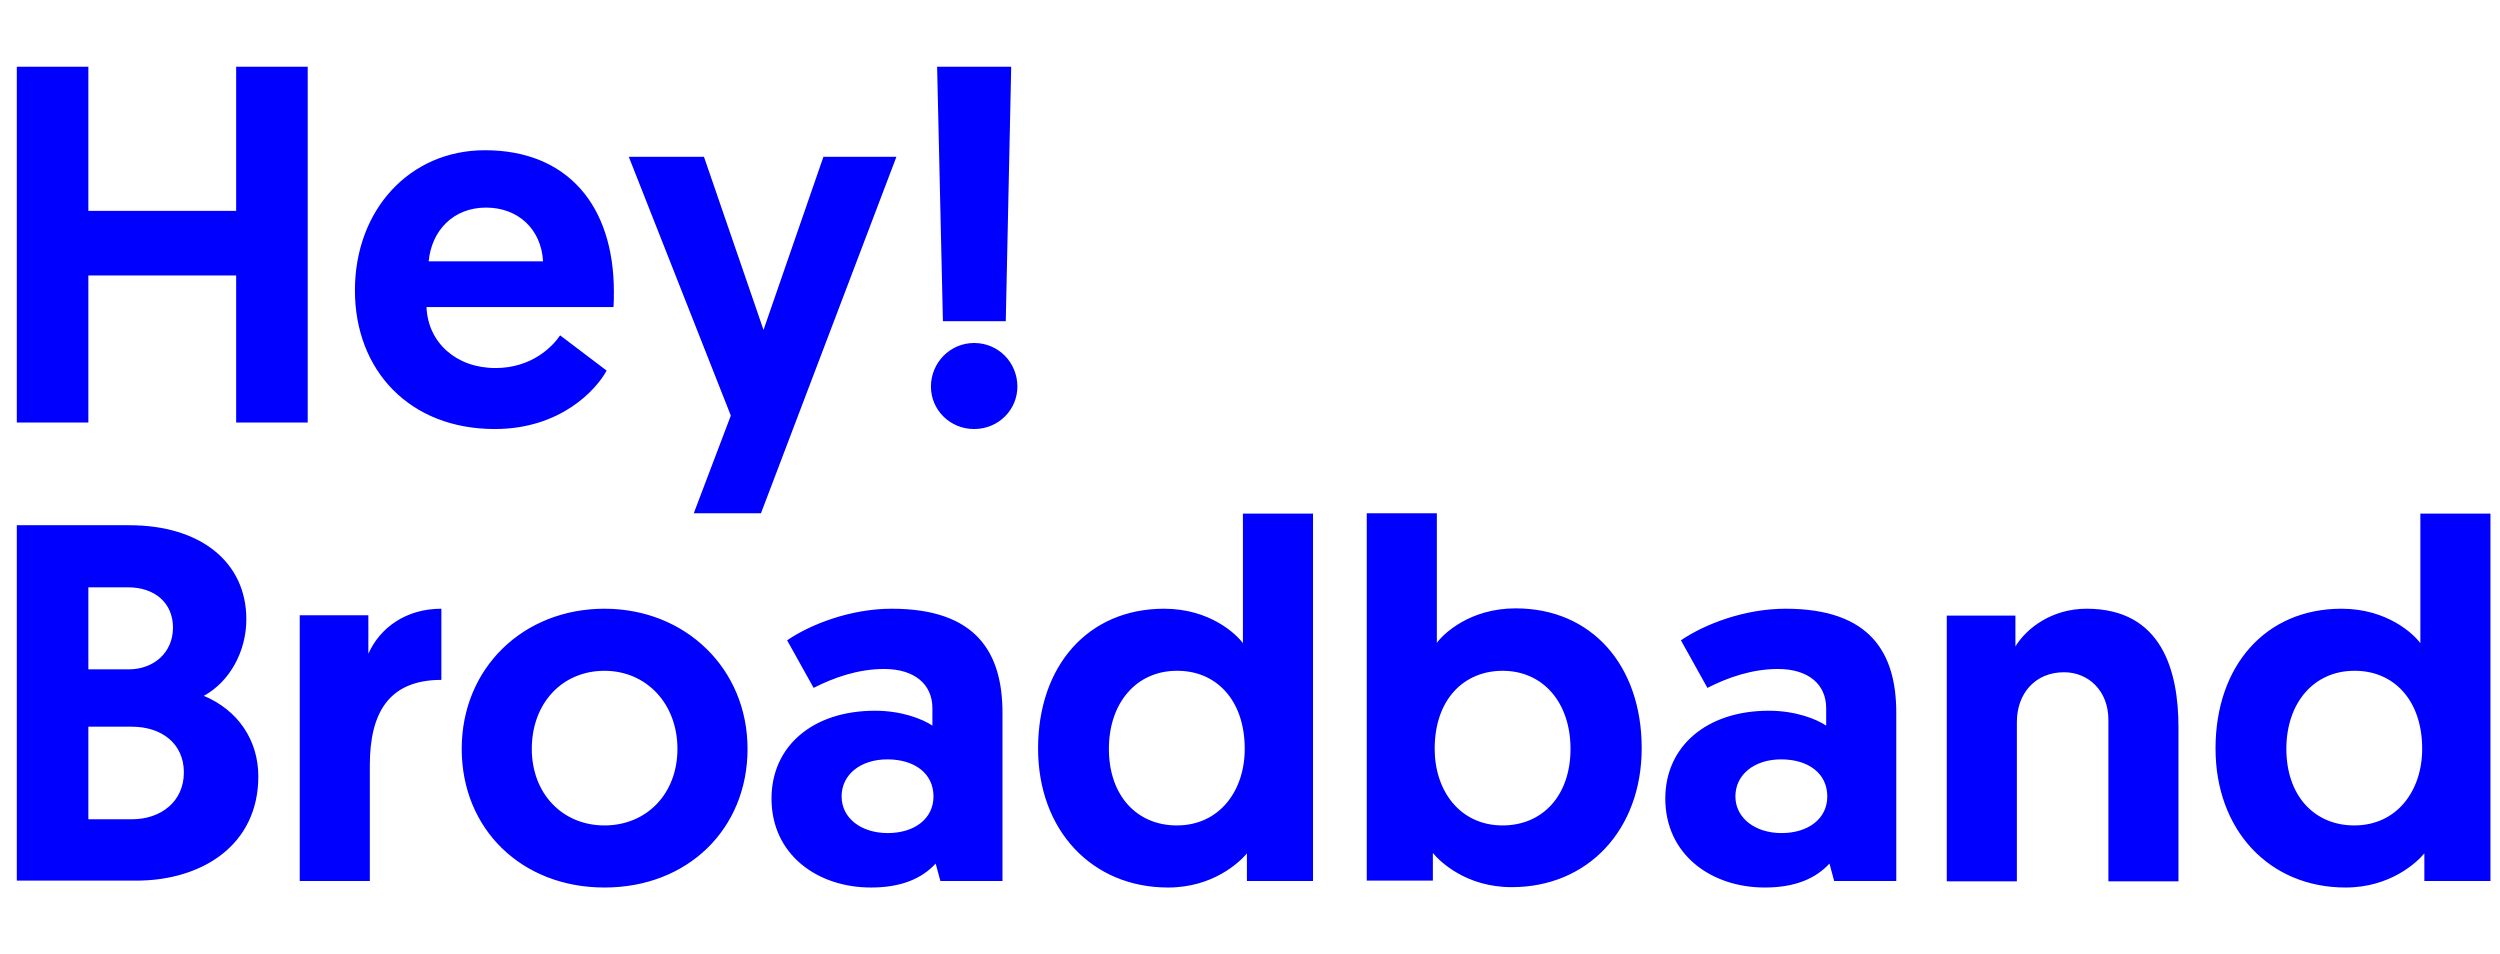 <svg width="131" height="50" viewBox="0 0 131 50" fill="none" xmlns="http://www.w3.org/2000/svg">
<g clip-path="url(#clip0_0_137)">
<g clip-path="url(#clip1_0_137)">
<path d="M126.922 39.24C126.922 41.446 125.59 43.253 123.363 43.253C121.289 43.253 119.805 41.713 119.805 39.24C119.805 36.824 121.251 35.15 123.363 35.15C125.381 35.131 126.922 36.634 126.922 39.24ZM130.5 26.913H126.827V33.704C126.484 33.229 125.095 31.897 122.697 31.897C118.701 31.897 116.094 34.903 116.094 39.221C116.094 43.501 118.91 46.506 122.907 46.506C125.267 46.506 126.656 45.175 127.036 44.718V46.164H130.5V26.913ZM109.338 31.897C107.53 31.897 106.198 32.905 105.608 33.875V32.258H102.011V46.183H105.684V37.832C105.684 36.348 106.635 35.226 108.158 35.226C109.414 35.226 110.48 36.177 110.48 37.718V46.183H114.152V38.117C114.152 35.169 113.296 31.897 109.338 31.897ZM90.935 41.732C90.935 40.59 91.924 39.791 93.333 39.791C94.741 39.791 95.75 40.514 95.75 41.732C95.75 42.911 94.741 43.653 93.352 43.653C91.981 43.653 90.935 42.873 90.935 41.732ZM87.262 41.846C87.262 44.775 89.66 46.506 92.476 46.506C94.075 46.506 95.141 46.031 95.864 45.251L96.111 46.164H99.365V37.356C99.365 34.237 98.033 31.897 93.561 31.897C91.43 31.897 89.336 32.696 88.08 33.552L89.469 36.044C90.516 35.511 91.791 35.055 93.161 35.055C94.779 35.055 95.692 35.873 95.692 37.109V38.022C95.179 37.68 94.094 37.242 92.686 37.242C89.431 37.242 87.262 39.106 87.262 41.846ZM75.177 39.24C75.177 36.634 76.719 35.15 78.736 35.15C80.867 35.15 82.295 36.824 82.295 39.24C82.295 41.713 80.81 43.253 78.736 43.253C76.509 43.253 75.177 41.446 75.177 39.24ZM71.618 46.145H75.082V44.699C75.463 45.156 76.833 46.487 79.212 46.487C83.208 46.487 86.025 43.482 86.025 39.202C86.025 34.884 83.418 31.878 79.421 31.878C77.023 31.878 75.634 33.21 75.291 33.685V26.894H71.618V46.145ZM65.224 39.24C65.224 41.446 63.892 43.253 61.665 43.253C59.591 43.253 58.106 41.713 58.106 39.24C58.106 36.824 59.553 35.15 61.665 35.15C63.683 35.131 65.224 36.634 65.224 39.24ZM68.802 26.913H65.129V33.704C64.786 33.229 63.397 31.897 60.999 31.897C57.003 31.897 54.395 34.903 54.395 39.221C54.395 43.501 57.212 46.506 61.209 46.506C63.568 46.506 64.958 45.175 65.338 44.718V46.164H68.802V26.913ZM44.1 41.732C44.1 40.59 45.089 39.791 46.498 39.791C47.906 39.791 48.915 40.514 48.915 41.732C48.915 42.911 47.906 43.653 46.517 43.653C45.127 43.653 44.1 42.873 44.1 41.732ZM40.427 41.846C40.427 44.775 42.825 46.506 45.641 46.506C47.24 46.506 48.306 46.031 49.029 45.251L49.276 46.164H52.53V37.356C52.53 34.237 51.198 31.897 46.726 31.897C44.595 31.897 42.501 32.696 41.245 33.552L42.634 36.044C43.681 35.511 44.956 35.055 46.326 35.055C47.944 35.055 48.858 35.873 48.858 37.109V38.022C48.344 37.68 47.259 37.242 45.851 37.242C42.577 37.242 40.427 39.106 40.427 41.846ZM27.866 39.24C27.866 36.843 29.465 35.15 31.673 35.15C33.88 35.15 35.498 36.881 35.498 39.24C35.498 41.598 33.88 43.253 31.673 43.253C29.484 43.253 27.866 41.598 27.866 39.24ZM24.194 39.24C24.194 43.444 27.334 46.506 31.673 46.506C36.031 46.506 39.171 43.444 39.171 39.24C39.171 35.036 35.916 31.897 31.673 31.897C27.429 31.897 24.194 34.998 24.194 39.24ZM23.128 31.897C21.282 31.897 19.912 32.886 19.302 34.256V32.239H15.706V46.164H19.379V40.096C19.379 37.337 20.387 35.626 23.128 35.626V31.897ZM4.63 42.93V38.079H6.913C8.436 38.079 9.635 38.935 9.635 40.476C9.635 41.998 8.436 42.93 6.913 42.93H4.63ZM4.63 35.055V30.775H6.704C8.112 30.775 9.064 31.593 9.064 32.886C9.064 34.199 8.055 35.074 6.742 35.074H4.63V35.055ZM0.881 46.145H7.142C10.567 46.145 13.536 44.3 13.536 40.685C13.536 38.764 12.451 37.204 10.681 36.462C12.033 35.721 12.908 34.142 12.908 32.449C12.908 29.443 10.491 27.522 6.78 27.522H0.881V46.145Z" fill="#0000FF"/>
<path d="M51.046 22.481C52.321 22.481 53.311 21.473 53.311 20.256C53.311 19 52.321 17.973 51.046 17.973C49.771 17.973 48.781 19.019 48.781 20.256C48.781 21.473 49.771 22.481 51.046 22.481ZM49.409 16.832H52.702L52.987 3.497H49.105L49.409 16.832ZM39.875 26.894L46.973 8.215H43.148L40.008 17.288L36.887 8.215H32.948L38.295 21.777L36.354 26.894H39.875ZM22.462 13.693C22.614 12.095 23.737 10.878 25.468 10.878C27.143 10.878 28.361 12 28.456 13.693H22.462ZM18.598 15.215C18.598 19.4 21.453 22.481 25.925 22.481C29.389 22.481 31.254 20.408 31.787 19.419L29.351 17.573C28.951 18.163 27.866 19.285 25.963 19.285C23.908 19.285 22.424 17.954 22.348 16.09H32.148C32.167 15.823 32.167 15.557 32.167 15.291C32.167 10.745 29.712 7.872 25.411 7.872C21.453 7.872 18.598 11.011 18.598 15.215ZM0.881 22.139H4.63V14.435H12.375V22.139H16.124V3.497H12.375V11.049H4.63V3.497H0.881V22.139Z" fill="#0000FF"/>
</g>
</g>
<defs>
<clipPath id="clip0_0_137">
<rect width="130" height="50" fill="white" transform="translate(0.5)"/>
</clipPath>
<clipPath id="clip1_0_137">
<rect width="130" height="43.77" fill="white" transform="translate(0.5 3.117)"/>
</clipPath>
</defs>
</svg>
